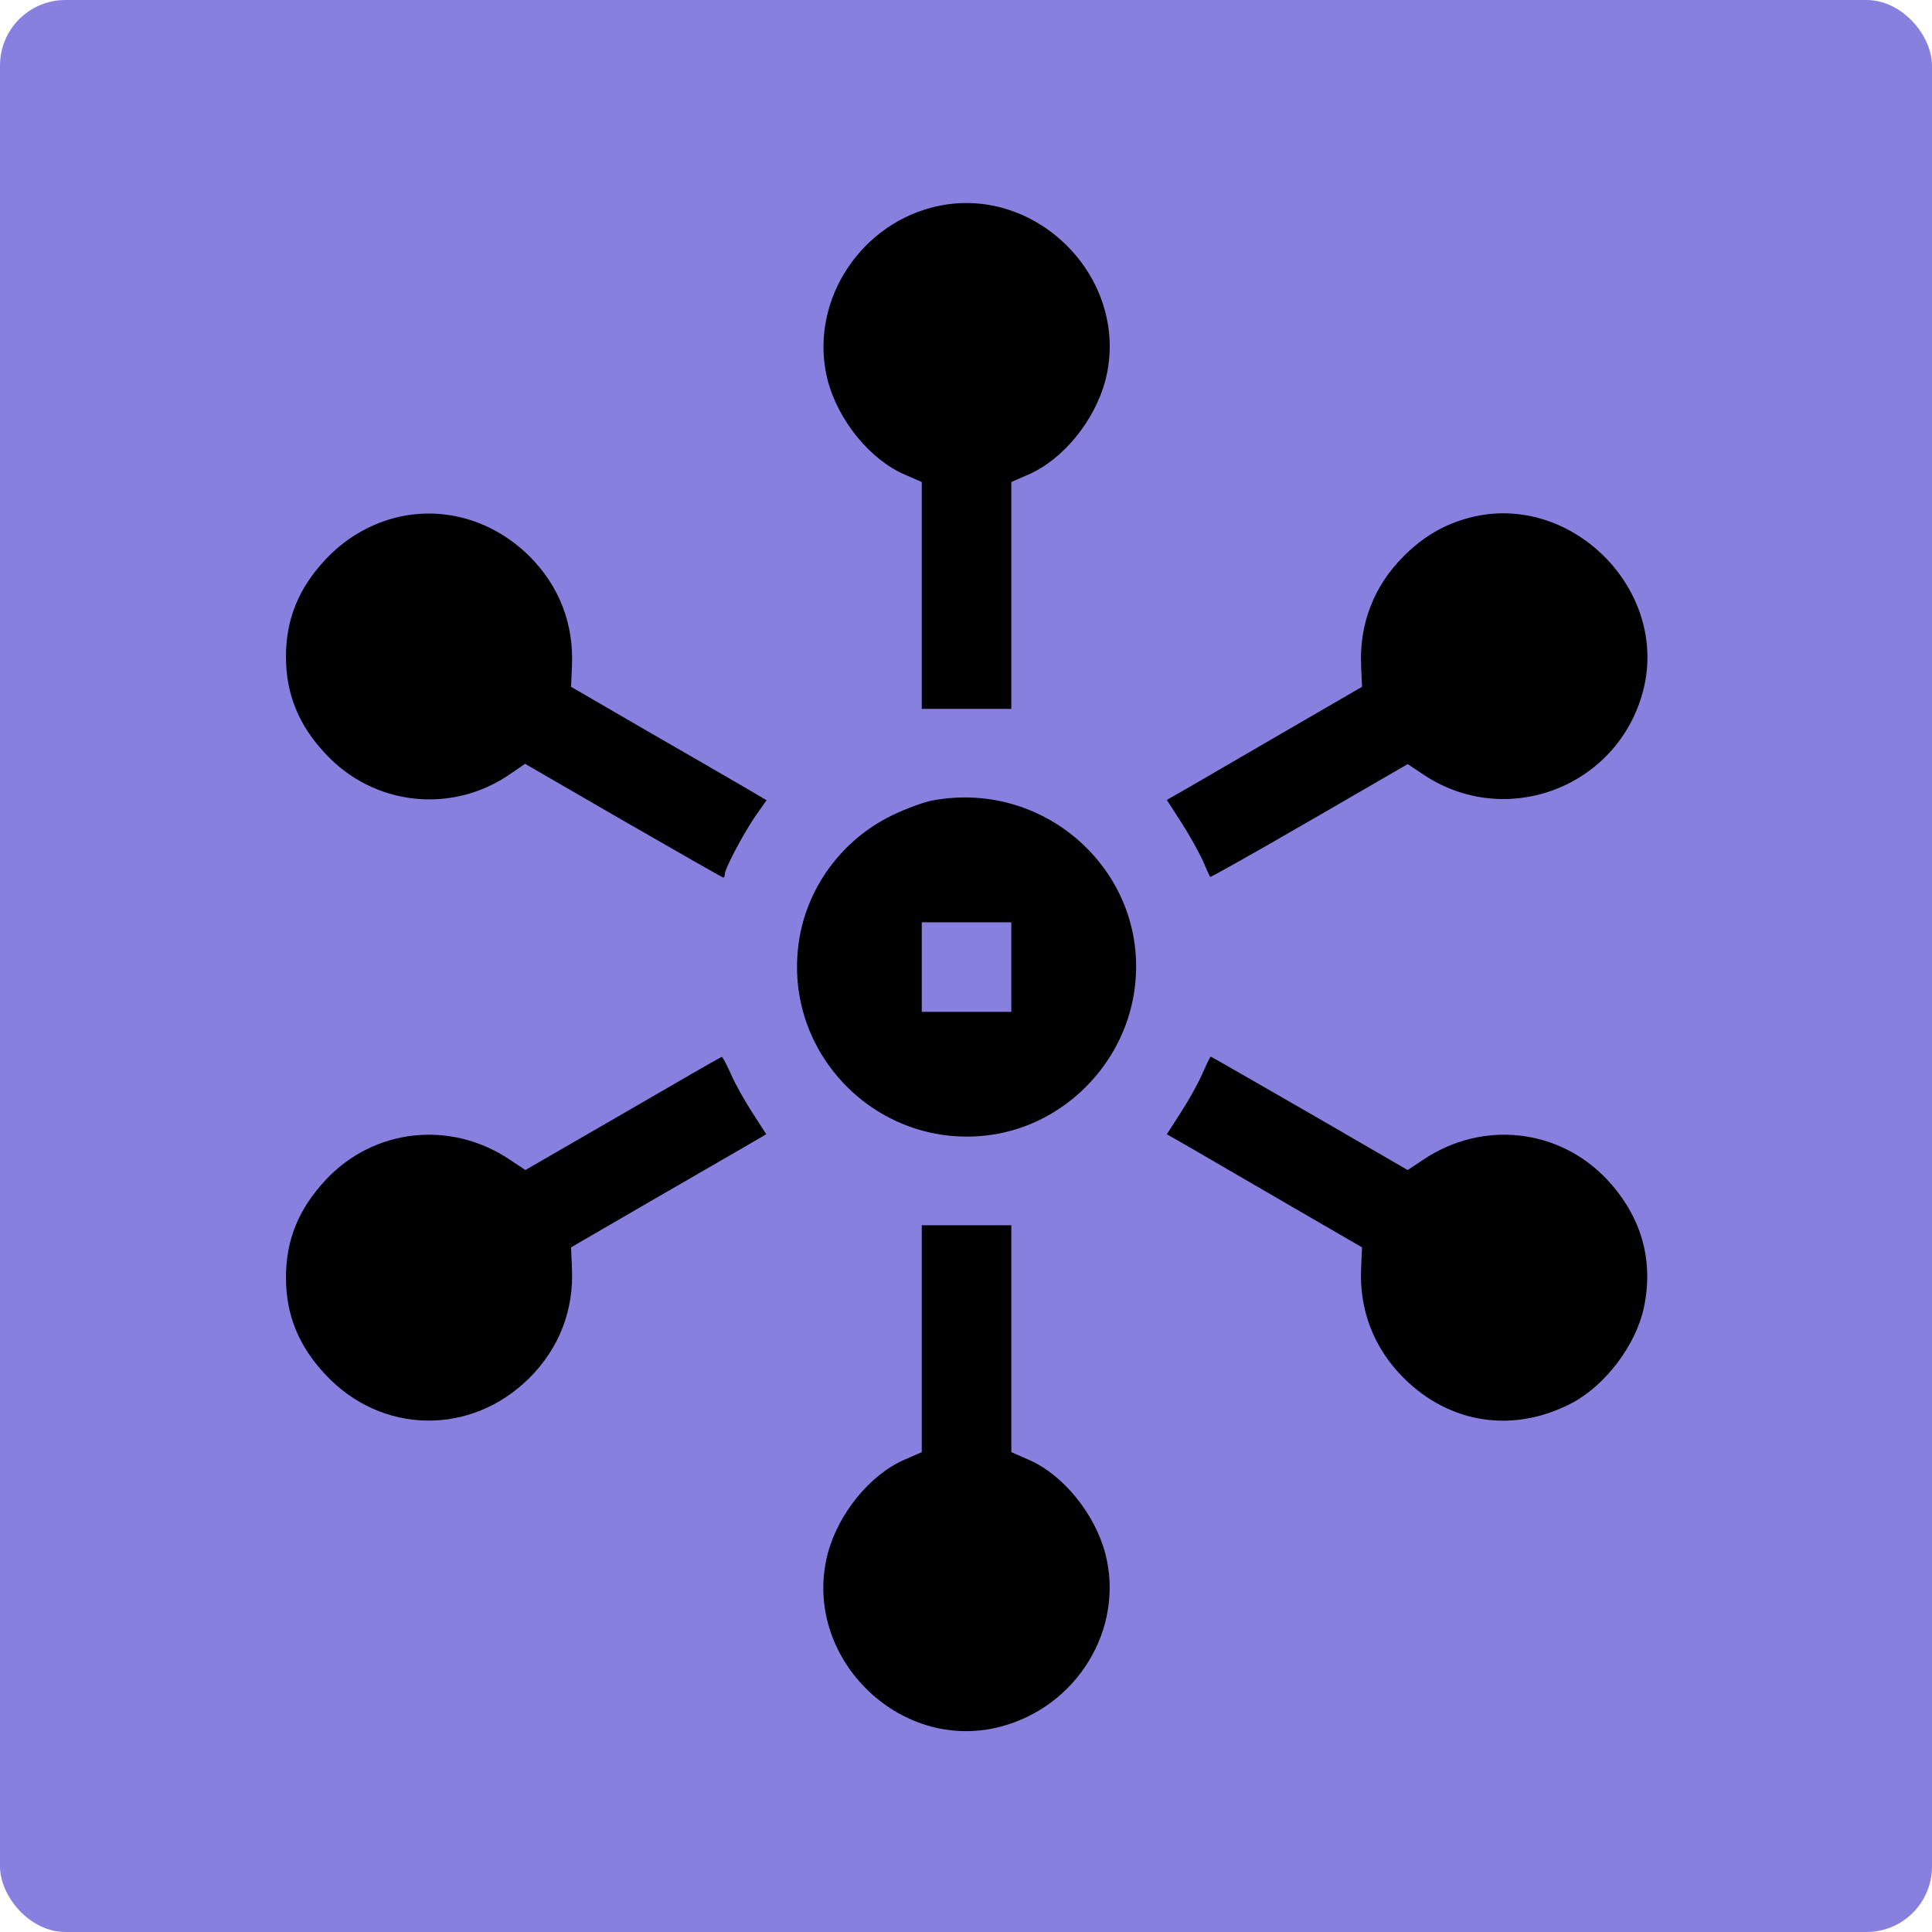 <svg xmlns="http://www.w3.org/2000/svg" width="885" height="885" viewBox="0 0 885 885" fill="none"><rect width="885" height="885" rx="30" fill="#8880DF"></rect><path d="M426.476 95.151C391.883 104.448 370.416 140.409 379.167 174.318C384.089 192.777 398.583 210.552 414.444 217.388L422.237 220.806V272.764V324.722H442.747H463.256V272.764V220.806L471.05 217.388C486.911 210.552 501.404 192.777 506.327 174.318C518.496 127.282 473.375 82.571 426.476 95.151Z" fill="black"></path><path d="M180.36 237.351C168.601 240.496 157.526 247.196 149.048 256.357C136.743 269.483 131 283.703 131 300.794C131 317.886 136.743 332.106 149.048 345.232C171.199 369.16 206.886 372.988 233.548 354.666L240.521 349.881L285.643 375.996C310.391 390.216 330.901 401.975 331.311 401.975C331.721 401.975 331.995 401.291 331.995 400.471C331.995 398.01 340.062 382.696 345.668 374.355L351.137 366.562L341.155 360.682C335.823 357.538 315.587 345.915 296.444 334.84L261.578 314.604L261.988 305.306C262.945 286.027 256.246 268.526 242.572 254.853C225.618 238.035 202.374 231.472 180.36 237.351Z" fill="black"></path><path d="M672.865 237.214C661.243 240.359 651.945 245.828 642.921 254.852C629.248 268.525 622.548 286.027 623.505 305.306L623.915 314.604L589.732 334.43C571 345.368 550.764 356.99 545.021 360.409L534.493 366.425L540.92 376.406C544.475 381.875 548.85 389.669 550.764 393.771C552.542 397.873 554.182 401.565 554.319 401.701C554.456 401.975 574.966 390.489 599.714 376.133L644.835 350.017L651.808 354.666C689.546 380.098 740.82 360.819 752.579 316.791C765.022 270.166 719.353 224.771 672.865 237.214Z" fill="black"></path><path d="M427.022 366.698C423.331 367.382 414.99 370.39 408.564 373.535C385.73 384.61 369.459 406.624 365.904 431.646C358.52 483.056 402.684 527.22 454.095 519.837C487.457 515.051 514.667 487.705 519.589 454.069C527.383 401.291 480.074 356.717 427.022 366.698ZM463.256 442.994V463.504H442.746H422.237V442.994V422.485H442.746H463.256V442.994Z" fill="black"></path><path d="M285.369 510.129L240.658 535.971L233.685 531.322C206.475 513 171.336 516.829 149.185 540.483C136.743 553.883 131 567.966 131 585.194C131 602.286 136.743 616.506 149.048 629.632C174.754 657.252 215.91 657.799 242.572 631.136C256.246 617.463 262.945 599.961 261.988 580.682L261.578 571.385L296.444 551.148C315.587 540.073 335.686 528.451 341.155 525.306L351 519.564L344.574 509.582C341.019 504.113 336.507 496.046 334.729 491.807C332.815 487.568 331.037 484.15 330.627 484.15C330.217 484.15 309.844 495.909 285.369 510.129Z" fill="black"></path><path d="M550.764 491.807C548.987 496.046 544.475 504.113 540.92 509.582L534.493 519.563L545.021 525.579C550.764 528.998 571 540.62 589.732 551.558L623.915 571.384L623.505 580.682C622.548 599.961 629.248 617.463 642.921 631.136C664.251 652.466 693.648 656.704 720.447 642.484C735.624 634.281 749.297 616.095 752.989 599.141C757.638 577.264 751.895 557.301 736.308 540.483C714.158 516.829 679.018 513 651.808 531.322L644.835 535.971L599.987 509.992C575.239 495.772 554.866 484.013 554.593 484.013C554.319 484.013 552.678 487.568 550.764 491.807Z" fill="black"></path><path d="M422.237 613.224V665.182L414.443 668.6C398.583 675.437 384.089 693.212 379.167 711.671C366.998 758.433 411.572 803.144 458.197 790.974C493.474 781.814 515.214 745.99 506.327 711.671C501.404 693.212 486.911 675.437 471.05 668.6L463.256 665.182V613.224V561.266H442.747H422.237V613.224Z" fill="black"></path></svg>